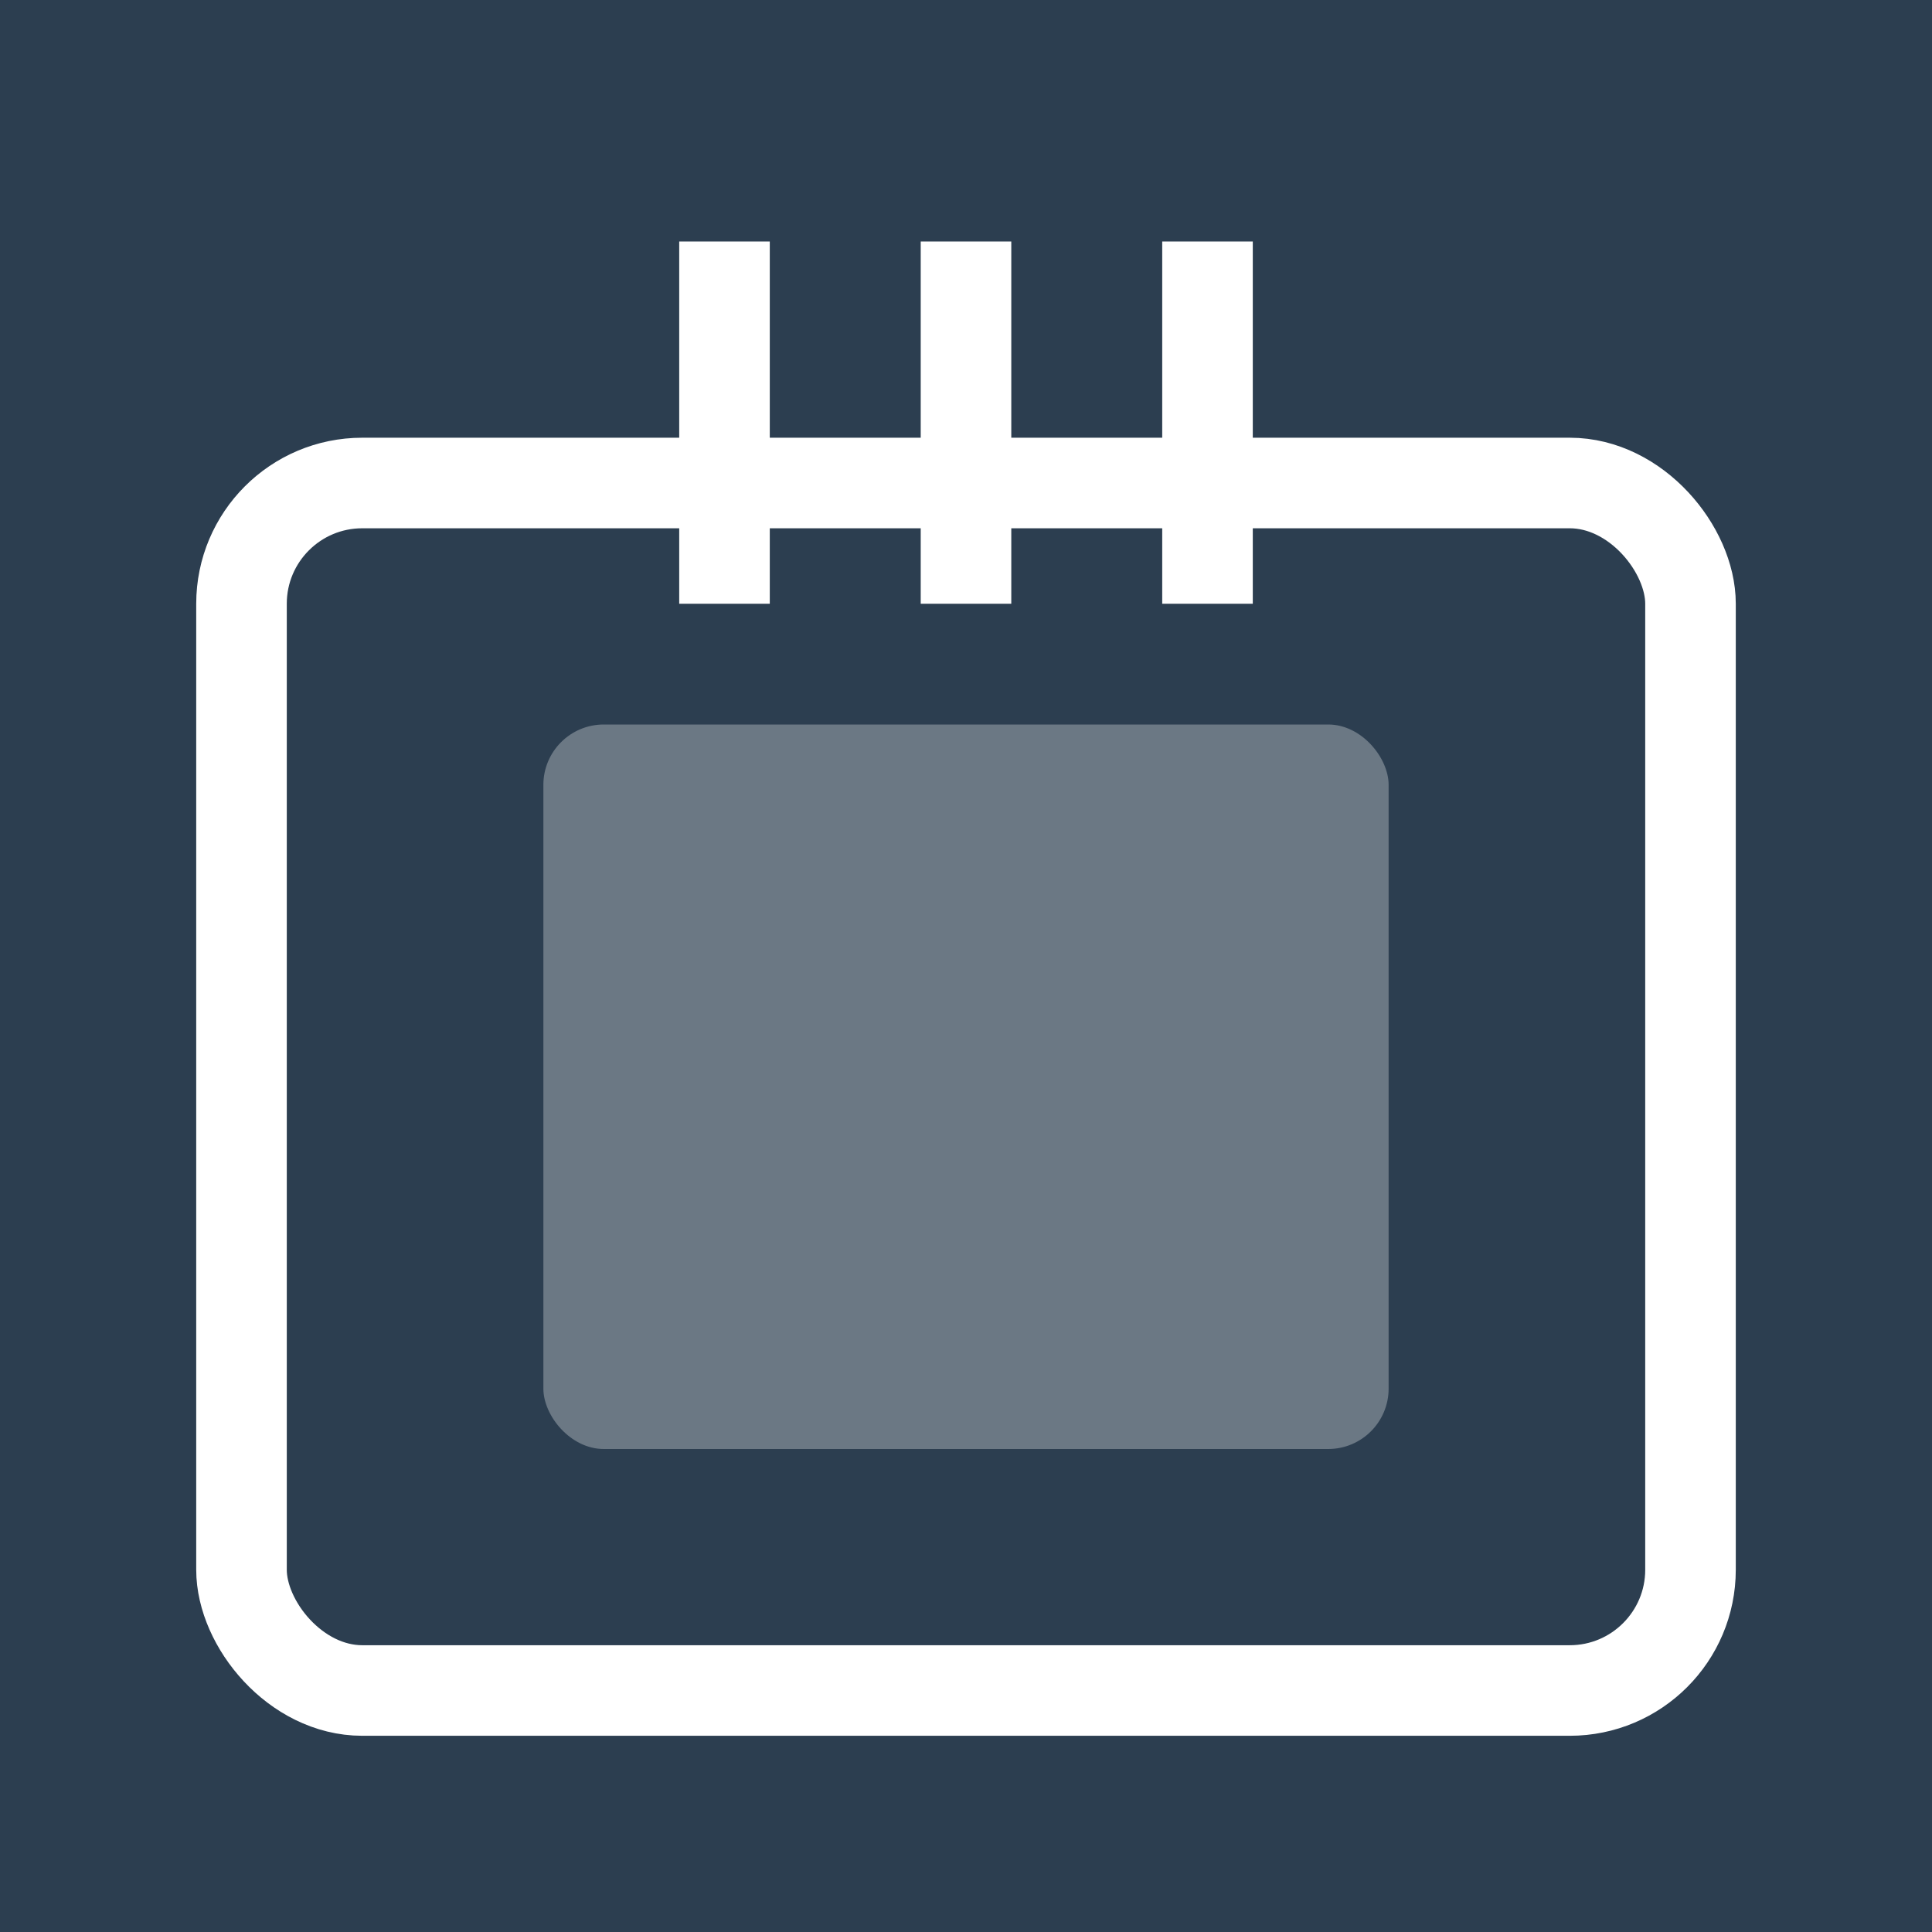 <svg width="32" height="32" viewBox="0 0 32 32" xmlns="http://www.w3.org/2000/svg">
    <rect width="32" height="32" fill="#2c3e50"/>
    <rect x="4" y="8" width="24" height="20" rx="2" fill="none" stroke="white" stroke-width="1.5"/>
    <rect x="9" y="12" width="14" height="12" rx="1" fill="white" opacity="0.3"/>
    <line x1="12" y1="4" x2="12" y2="10" stroke="white" stroke-width="1.5"/>
    <line x1="16" y1="4" x2="16" y2="10" stroke="white" stroke-width="1.5"/>
    <line x1="20" y1="4" x2="20" y2="10" stroke="white" stroke-width="1.5"/>
</svg>